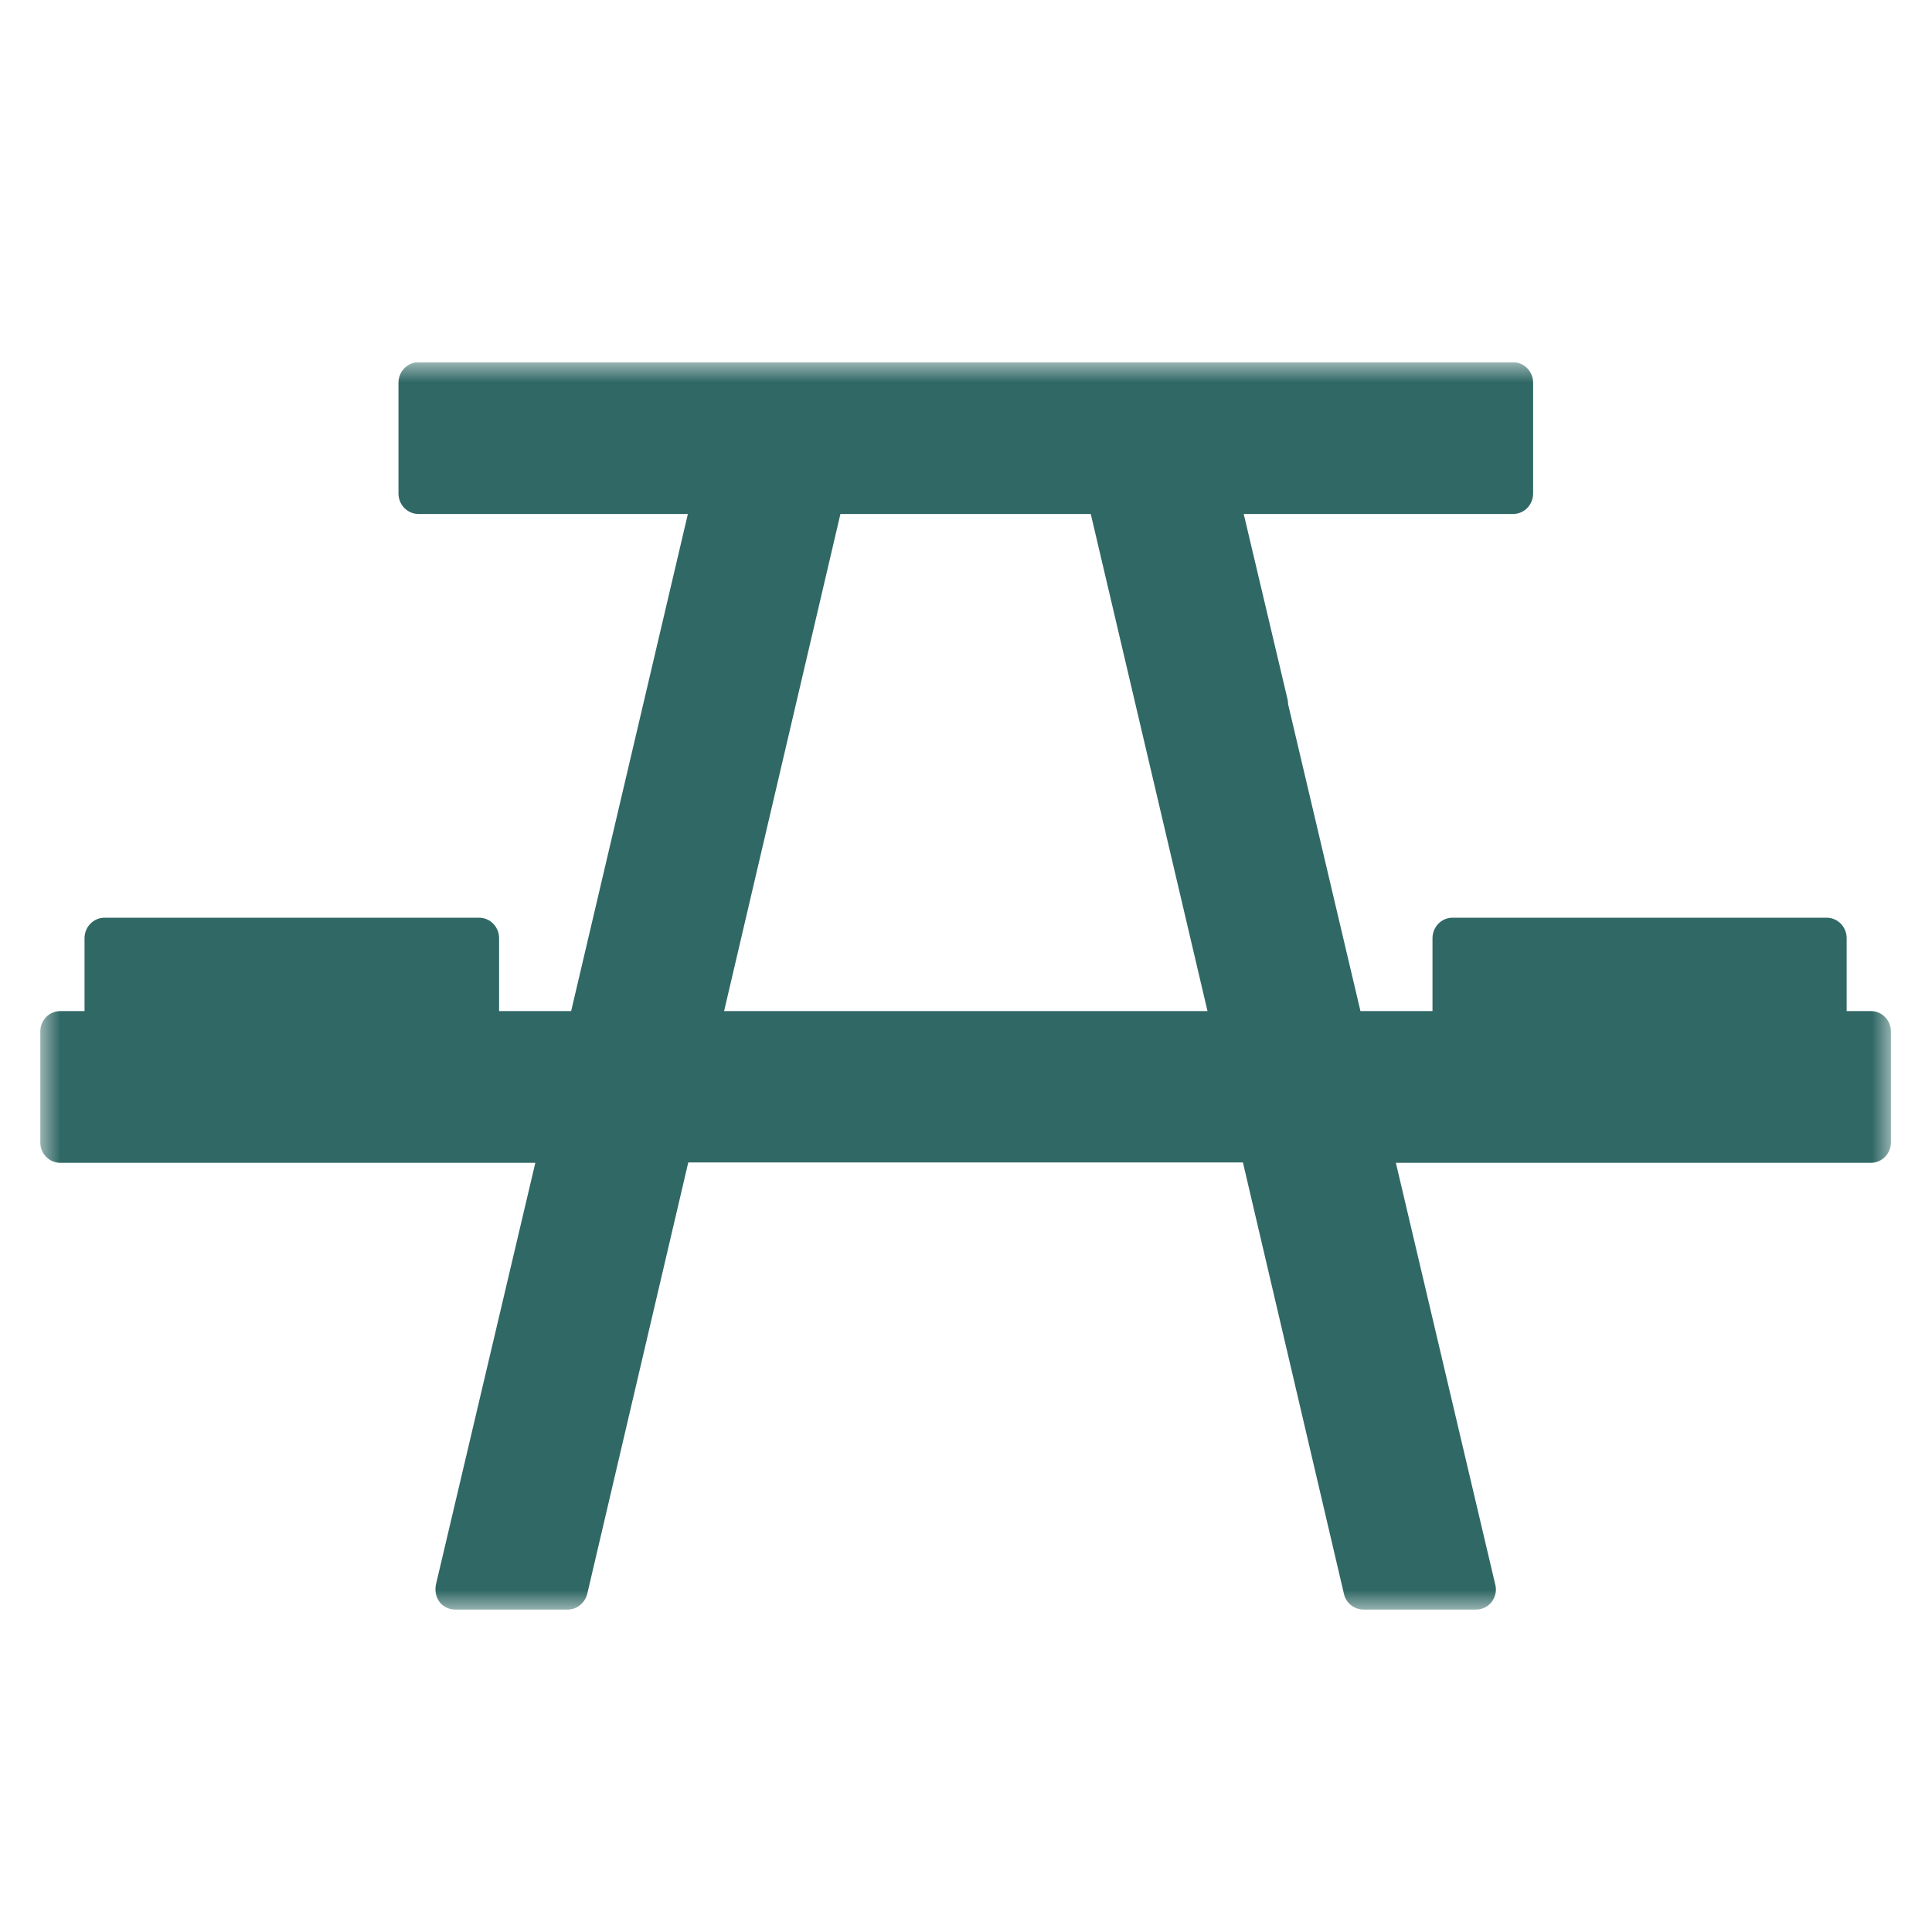 <svg width="48" height="48" viewBox="0 0 48 48" fill="none" xmlns="http://www.w3.org/2000/svg">
<g clip-path="url(#clip0_17700_57)">
<mask id="mask0_17700_57" style="mask-type:luminance" maskUnits="userSpaceOnUse" x="1" y="9" width="46" height="31">
<path d="M47 9H1V40H47V9Z" fill="white"/>
</mask>
<g mask="url(#mask0_17700_57)">
<path d="M21.97 9H10.4C10.12 9 9.9 9.23 9.9 9.51V12.26C9.9 12.54 10.12 12.77 10.4 12.77H17.09L14.19 25.12H12.4V23.31C12.4 23.03 12.18 22.8 11.9 22.8H2.6C2.32 22.8 2.1 23.03 2.1 23.31V25.12H1.5C1.22 25.12 1 25.35 1 25.63V28.38C1 28.66 1.22 28.89 1.5 28.89H13.3L10.83 39.37C10.8 39.52 10.83 39.68 10.92 39.8C11.01 39.92 11.16 39.99 11.31 39.99H14.1C14.33 39.99 14.53 39.83 14.59 39.6L17.1 28.88H30.88L33.39 39.6C33.44 39.83 33.65 39.99 33.88 39.99H36.67C36.82 39.99 36.97 39.92 37.06 39.8C37.15 39.68 37.19 39.52 37.15 39.37L34.68 28.89H46.48C46.76 28.89 46.98 28.66 46.98 28.38V25.63C46.98 25.35 46.76 25.12 46.48 25.12H45.88V23.31C45.88 23.03 45.66 22.8 45.38 22.8H36.09C35.81 22.8 35.59 23.03 35.59 23.31V25.12H33.8L31.94 17.23C31.88 16.96 31.61 16.79 31.34 16.85C31.07 16.92 30.91 17.19 30.97 17.46L31.78 23.81L31.02 25.11L31.67 26.25L31.78 23.81L32 24.7C32.05 24.93 31.27 18 31.5 18C31.54 18 31.58 18 31.62 17.99C31.89 17.92 32.05 17.65 31.99 17.38L30.9 12.77H37.59C37.87 12.77 38.09 12.54 38.09 12.26V9.51C38.09 9.23 37.87 9 37.59 9H33.47M30.01 25.12H17.99L20.88 12.77H27.1L30 25.12H30.01Z" fill="#306865"/>
</g>
</g>
<defs>
<clipPath id="clip0_17700_57">
<rect width="46" height="31" fill="white" transform="translate(1 9)"/>
</clipPath>
</defs>
</svg>
